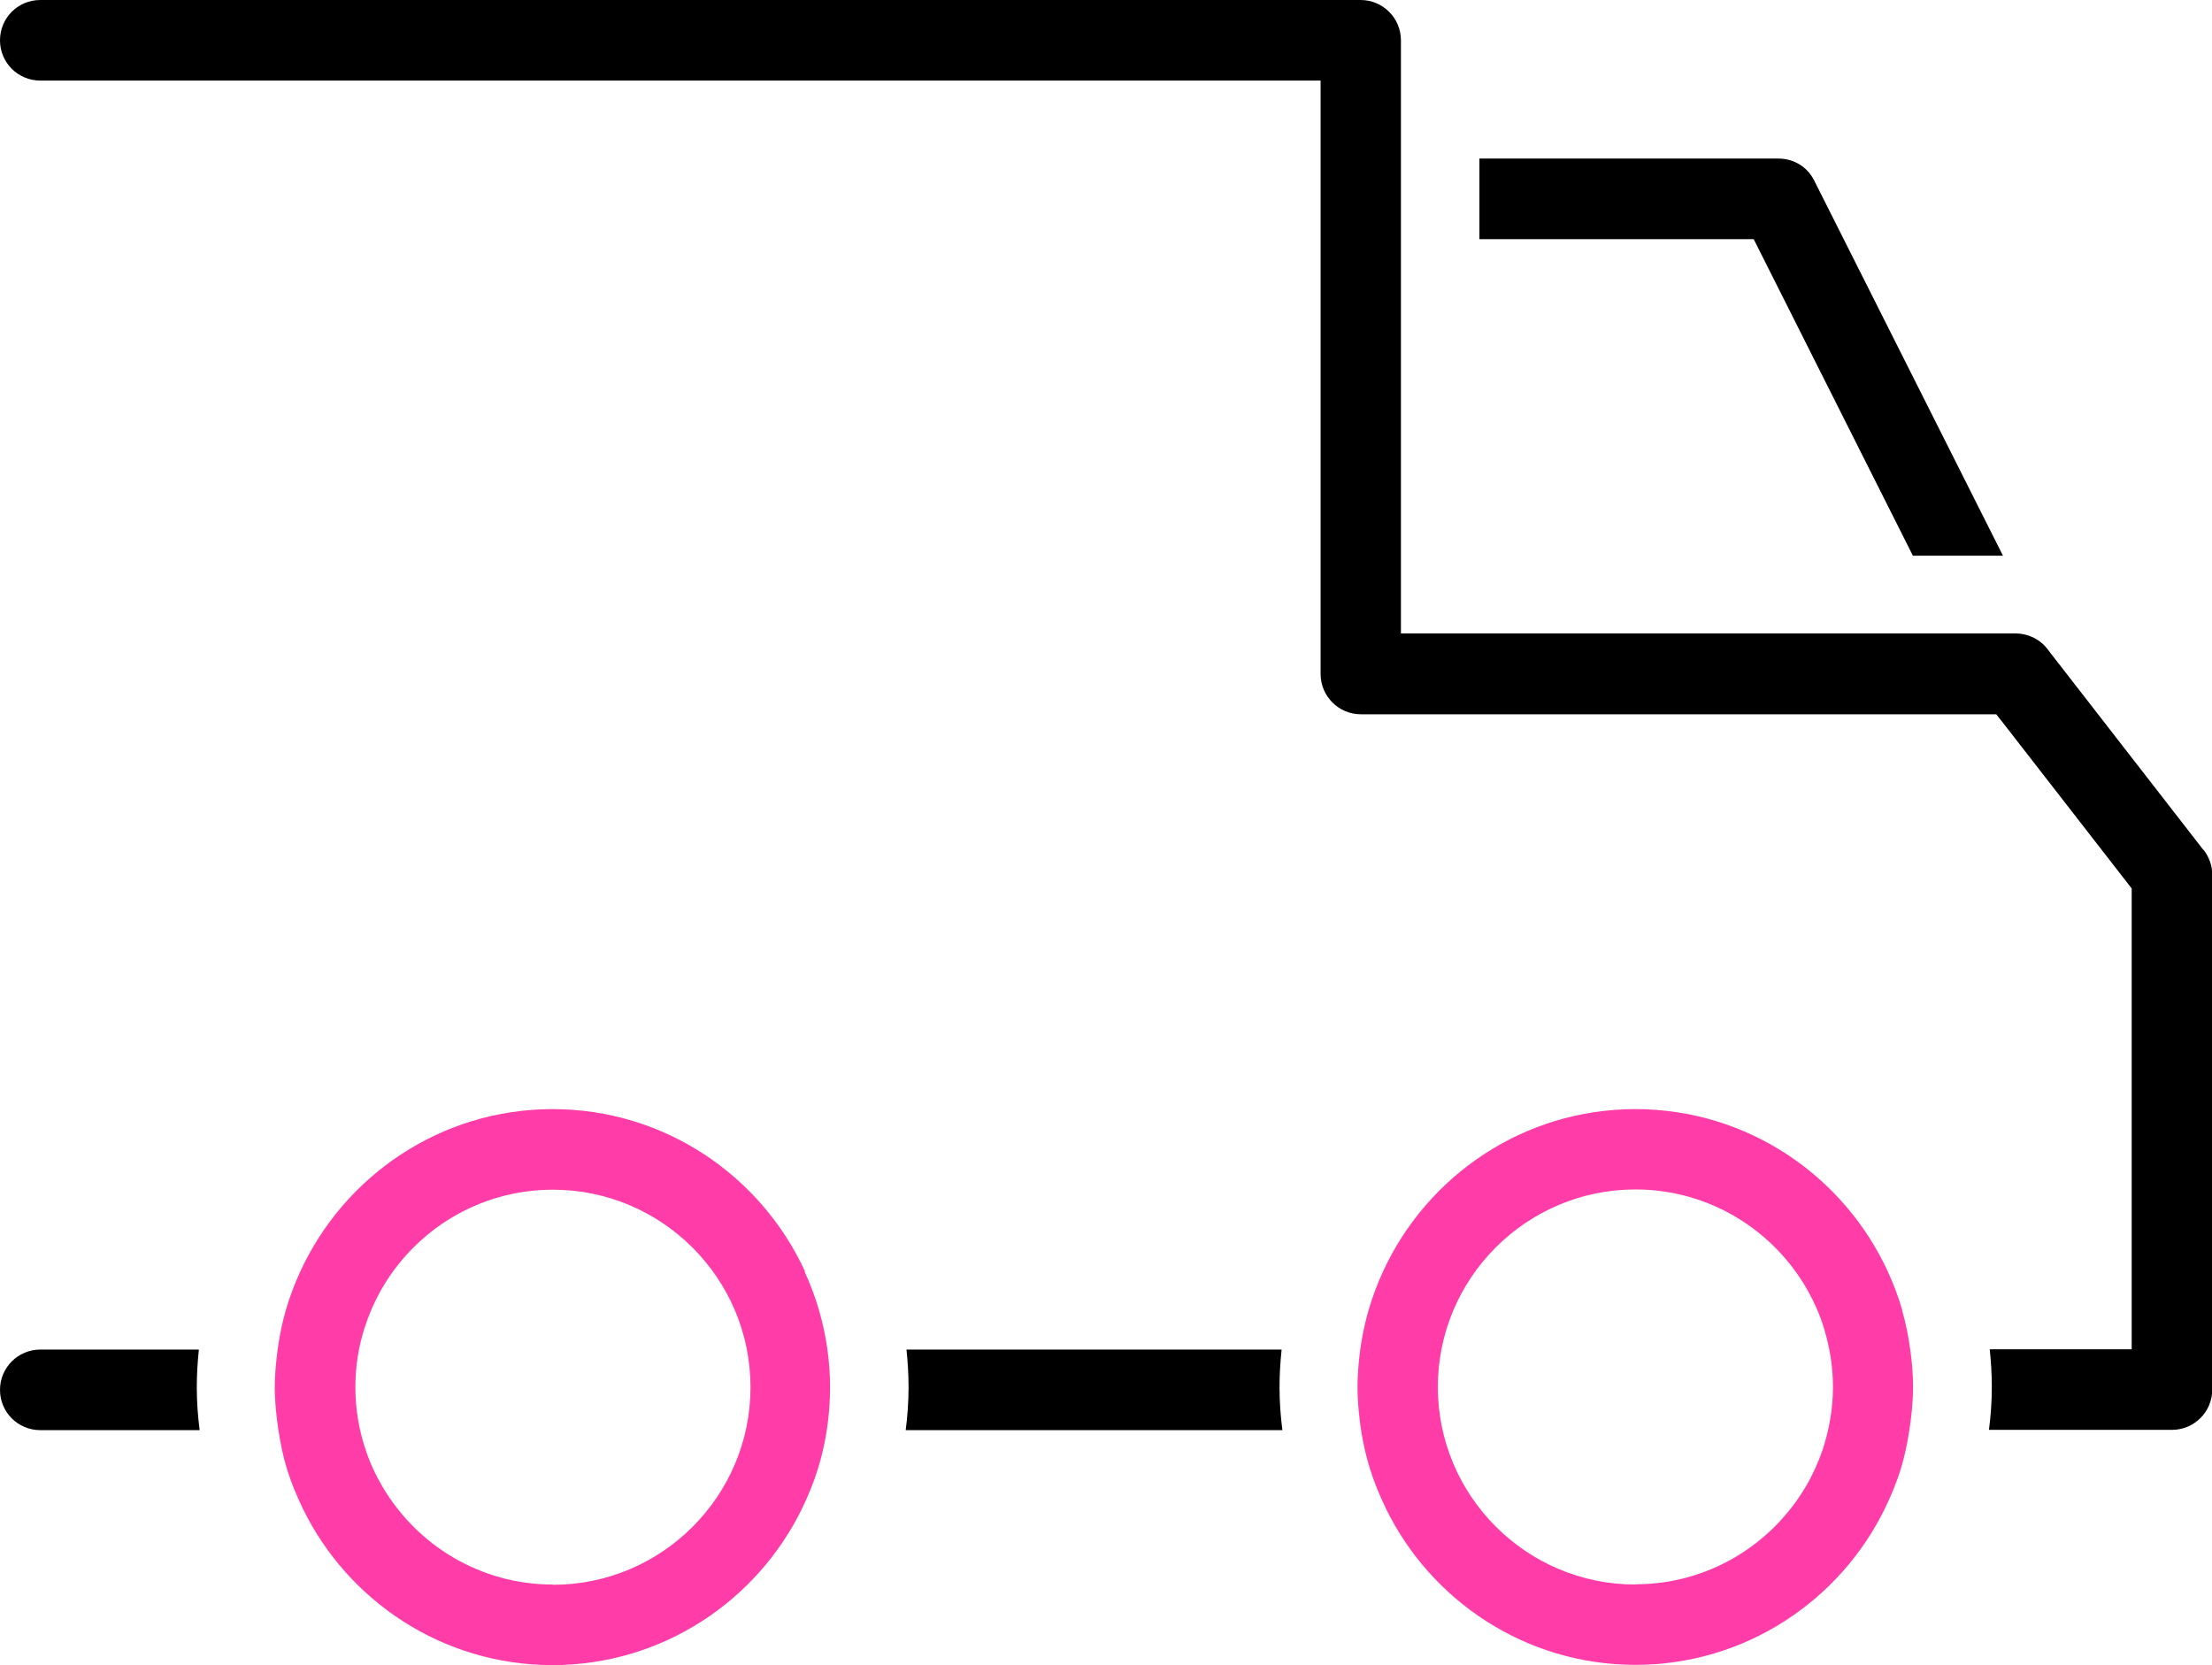 <?xml version="1.0" encoding="UTF-8"?><svg id="Layer_2" xmlns="http://www.w3.org/2000/svg" viewBox="0 0 85.09 64.06"><defs><style>.cls-1{fill:#ff3ca7;}</style></defs><g id="Accueil"><g id="Avantages"><g><path d="M73.58,21.38h3.47l-7.26-14.43c-.26-.53-.79-.85-1.38-.85h-11.5v3.1h10.55l6.13,12.19Z"/><path d="M49.3,51.92h-14.43c.05,.48,.08,.96,.08,1.45,0,.56-.04,1.11-.11,1.65h14.49c-.07-.54-.11-1.09-.11-1.65,0-.49,.03-.97,.08-1.45Z"/><path d="M7.64,51.92H1.55c-.85,0-1.55,.69-1.55,1.55s.69,1.55,1.55,1.55H7.68c-.07-.54-.11-1.09-.11-1.65,0-.49,.03-.97,.08-1.45Z"/><path d="M84.76,32.7l-4.93-6.35-.94-1.21-.13-.17c-.29-.38-.75-.6-1.22-.6h-23.65V1.55c0-.85-.69-1.55-1.55-1.55H1.55C.69,0,0,.69,0,1.55s.69,1.55,1.55,1.55H50.8V25.93c0,.85,.69,1.55,1.55,1.55h24.44l.23,.29,4.98,6.41v17.73h-5.46c.05,.48,.08,.96,.08,1.45,0,.56-.04,1.11-.11,1.65h7.04c.85,0,1.55-.69,1.55-1.55v-19.81c0-.34-.12-.68-.33-.95Z"/><path class="cls-1" d="M73.18,50.42c-.15-.52-.34-1.02-.56-1.5-1.69-3.68-5.4-6.25-9.71-6.25s-8.02,2.57-9.71,6.25c-.22,.48-.41,.98-.56,1.5-.18,.64-.31,1.31-.37,1.99-.03,.31-.05,.63-.05,.95s.02,.64,.05,.95c.07,.76,.21,1.49,.43,2.2,.16,.52,.37,1.02,.6,1.5,1.73,3.57,5.39,6.04,9.61,6.04s7.88-2.47,9.61-6.04c.23-.48,.44-.98,.6-1.5,.15-.49,.25-.99,.33-1.5,.08-.54,.14-1.09,.14-1.65,0-.49-.04-.97-.11-1.45-.07-.51-.17-1.01-.31-1.5Zm-10.27,10.54c-4.19,0-7.6-3.41-7.6-7.6s3.41-7.6,7.6-7.6c2.85,0,5.34,1.58,6.64,3.91,.25,.45,.46,.92,.61,1.42,.22,.72,.35,1.48,.35,2.27,0,.85-.15,1.66-.4,2.42-.17,.49-.38,.96-.64,1.4-1.32,2.25-3.76,3.77-6.55,3.77Z"/><path class="cls-1" d="M30.97,48.92c-1.69-3.68-5.4-6.25-9.71-6.25s-8.02,2.57-9.71,6.25c-.22,.48-.41,.98-.56,1.5-.14,.49-.24,.99-.31,1.5-.06,.47-.11,.95-.11,1.45,0,.56,.06,1.11,.14,1.65,.08,.51,.18,1.02,.33,1.5,.16,.52,.37,1.02,.6,1.5,1.73,3.57,5.39,6.04,9.61,6.04s7.88-2.47,9.61-6.04c.23-.48,.44-.98,.6-1.5,.31-1,.47-2.05,.47-3.15,0-1.02-.15-2.01-.42-2.95-.15-.52-.34-1.02-.56-1.5Zm-9.71,12.04c-2.79,0-5.23-1.52-6.55-3.77-.26-.44-.48-.91-.64-1.4-.26-.76-.4-1.58-.4-2.42,0-.79,.12-1.55,.35-2.27,.16-.5,.36-.97,.61-1.42,1.3-2.33,3.78-3.91,6.64-3.91,4.19,0,7.6,3.41,7.6,7.6s-3.41,7.6-7.6,7.6Z"/></g></g></g></svg>